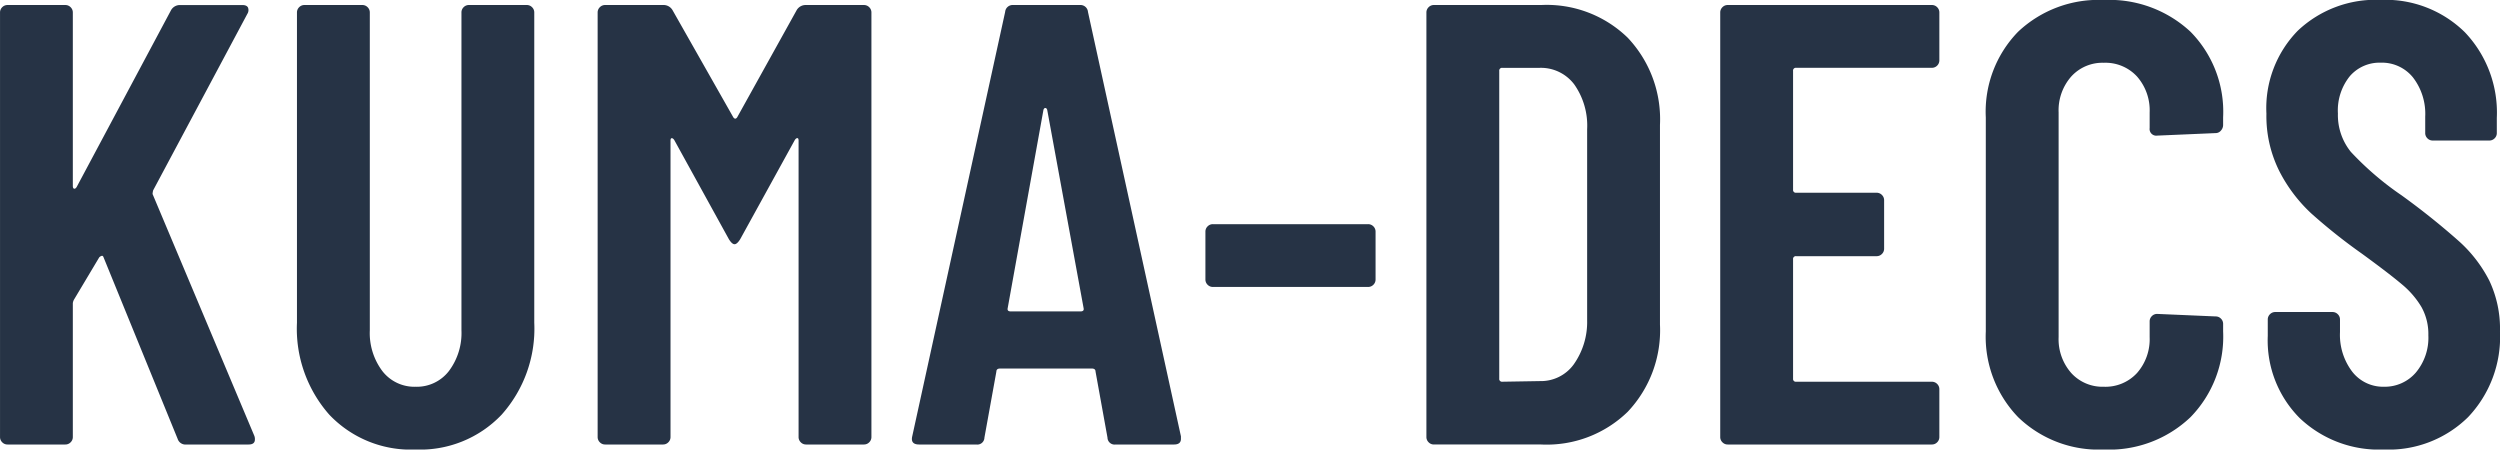 <svg xmlns="http://www.w3.org/2000/svg" width="211.046" height="37.948"><path data-name="パス 282" d="M.638 37.524a.613.613 0 0 1-.45-.186.613.613 0 0 1-.186-.45V1.06A.613.613 0 0 1 .188.609a.613.613 0 0 1 .45-.185h4.874a.613.613 0 0 1 .45.186.613.613 0 0 1 .186.451v14.628q0 .212.106.239t.212-.132L14.416.903a.856.856 0 0 1 .8-.477h5.242q.371 0 .477.212a.584.584 0 0 1-.053.53l-7.95 14.893a1.45 1.45 0 0 0-.053.318l8.586 20.403a.738.738 0 0 1 .053.318q0 .424-.53.424h-5.25a.694.694 0 0 1-.742-.477L8.745 21.73q-.053-.159-.159-.132a.469.469 0 0 0-.212.132l-2.12 3.551a.814.814 0 0 0-.106.318v11.289a.613.613 0 0 1-.186.45.613.613 0 0 1-.45.186Zm34.45.424a9.465 9.465 0 0 1-7.29-2.942 10.96 10.96 0 0 1-2.729-7.765V1.06a.613.613 0 0 1 .186-.451.613.613 0 0 1 .451-.186h4.876a.613.613 0 0 1 .451.186.613.613 0 0 1 .186.451v26.818a5.346 5.346 0 0 0 1.058 3.446 3.418 3.418 0 0 0 2.809 1.325 3.418 3.418 0 0 0 2.809-1.325 5.346 5.346 0 0 0 1.06-3.445V1.06a.613.613 0 0 1 .183-.451.613.613 0 0 1 .451-.186h4.876a.613.613 0 0 1 .451.186.613.613 0 0 1 .186.451v26.182a10.9 10.9 0 0 1-2.756 7.765 9.485 9.485 0 0 1-7.26 2.941ZM67.259.848a.876.876 0 0 1 .795-.424h4.874a.613.613 0 0 1 .451.186.613.613 0 0 1 .185.451v35.827a.613.613 0 0 1-.185.45.613.613 0 0 1-.451.186h-4.876a.613.613 0 0 1-.451-.186.613.613 0 0 1-.186-.45V11.872q0-.212-.106-.212t-.212.159l-4.611 8.374q-.265.424-.477.424t-.477-.424l-4.61-8.369q-.106-.159-.212-.159t-.106.212v25.011a.613.613 0 0 1-.186.45.613.613 0 0 1-.45.186h-4.876a.613.613 0 0 1-.454-.186.613.613 0 0 1-.186-.45V1.06a.613.613 0 0 1 .186-.451.613.613 0 0 1 .451-.186h4.879a.876.876 0 0 1 .8.424l5.141 9.063q.159.212.318 0Zm26.922 36.676a.6.6 0 0 1-.689-.583l-1.007-5.565q0-.265-.318-.265h-7.738q-.318 0-.318.265l-1.007 5.565a.6.6 0 0 1-.689.583h-4.823q-.742 0-.583-.689l7.844-35.828a.635.635 0 0 1 .685-.583h5.618a.635.635 0 0 1 .689.583l7.848 35.828v.212q0 .477-.583.477Zm-9.116-11.5q-.053.265.265.265h5.883q.318 0 .265-.265L88.404 9.275q-.053-.159-.159-.159t-.159.159Zm17.331-1.8a.613.613 0 0 1-.451-.185.613.613 0 0 1-.186-.451V19.56a.613.613 0 0 1 .186-.451.613.613 0 0 1 .451-.185h13.091a.613.613 0 0 1 .451.185.613.613 0 0 1 .185.451v4.028a.613.613 0 0 1-.185.451.613.613 0 0 1-.451.185Zm18.656 13.3a.613.613 0 0 1-.451-.186.613.613 0 0 1-.186-.45V1.06a.613.613 0 0 1 .186-.451.613.613 0 0 1 .451-.186h9.063a9.8 9.8 0 0 1 7.288 2.756 10.01 10.01 0 0 1 2.729 7.367V27.4a10.01 10.01 0 0 1-2.729 7.367 9.8 9.8 0 0 1-7.288 2.757Zm5.512-5.565a.234.234 0 0 0 .265.265l3.18-.053a3.418 3.418 0 0 0 2.836-1.4 6.185 6.185 0 0 0 1.139-3.736V10.918a6.038 6.038 0 0 0-1.087-3.79 3.523 3.523 0 0 0-2.941-1.4h-3.127a.234.234 0 0 0-.265.265Zm37.153-26.871a.613.613 0 0 1-.185.451.613.613 0 0 1-.451.185h-11.448a.234.234 0 0 0-.265.265v10.017a.234.234 0 0 0 .265.265h6.784a.613.613 0 0 1 .451.186.613.613 0 0 1 .186.451v4.081a.613.613 0 0 1-.186.451.613.613 0 0 1-.451.186h-6.784a.234.234 0 0 0-.265.265v10.07a.234.234 0 0 0 .265.265h11.448a.613.613 0 0 1 .451.186.613.613 0 0 1 .185.45v4.026a.613.613 0 0 1-.185.45.613.613 0 0 1-.451.186h-17.225a.613.613 0 0 1-.451-.186.613.613 0 0 1-.186-.45V1.06a.613.613 0 0 1 .186-.451.613.613 0 0 1 .451-.186h17.225a.613.613 0 0 1 .451.186.613.613 0 0 1 .185.451Zm13.886 32.86a9.779 9.779 0 0 1-7.234-2.73 9.779 9.779 0 0 1-2.731-7.234V9.911a9.669 9.669 0 0 1 2.73-7.234A9.887 9.887 0 0 1 177.602 0a10.051 10.051 0 0 1 7.314 2.677 9.618 9.618 0 0 1 2.756 7.234v.636a.706.706 0 0 1-.186.477.577.577 0 0 1-.451.212l-4.929.212a.562.562 0 0 1-.636-.636V9.487a4.317 4.317 0 0 0-1.06-3.021 3.613 3.613 0 0 0-2.809-1.166 3.552 3.552 0 0 0-2.756 1.166 4.317 4.317 0 0 0-1.06 3.021v18.974a4.317 4.317 0 0 0 1.06 3.021 3.552 3.552 0 0 0 2.756 1.166 3.613 3.613 0 0 0 2.809-1.166 4.317 4.317 0 0 0 1.06-3.021v-1.325a.613.613 0 0 1 .186-.45.613.613 0 0 1 .451-.186l4.929.212a.613.613 0 0 1 .451.185.613.613 0 0 1 .186.451v.636a9.727 9.727 0 0 1-2.756 7.234 9.94 9.94 0 0 1-7.314 2.73Zm23.638 0a9.709 9.709 0 0 1-7.1-2.65 9.289 9.289 0 0 1-2.7-6.943v-1.378a.613.613 0 0 1 .186-.45.613.613 0 0 1 .451-.186h4.823a.613.613 0 0 1 .451.186.613.613 0 0 1 .186.45v1.06a5.13 5.13 0 0 0 1.033 3.339 3.289 3.289 0 0 0 2.667 1.272 3.456 3.456 0 0 0 2.7-1.193 4.571 4.571 0 0 0 1.06-3.153 4.679 4.679 0 0 0-.583-2.385 7.4 7.4 0 0 0-1.643-1.908q-1.06-.9-3.392-2.6a47.3 47.3 0 0 1-4.266-3.392 12.814 12.814 0 0 1-2.7-3.577 10.381 10.381 0 0 1-1.087-4.849 9.348 9.348 0 0 1 2.65-7 9.565 9.565 0 0 1 7-2.6 9.552 9.552 0 0 1 7.1 2.729 9.832 9.832 0 0 1 2.7 7.235v1.272a.613.613 0 0 1-.186.451.613.613 0 0 1-.451.185h-4.77a.613.613 0 0 1-.451-.185.613.613 0 0 1-.186-.451V9.849a5.022 5.022 0 0 0-1.033-3.312 3.372 3.372 0 0 0-2.73-1.246 3.307 3.307 0 0 0-2.6 1.139 4.6 4.6 0 0 0-1.007 3.154 4.933 4.933 0 0 0 1.095 3.24 25.435 25.435 0 0 0 4.267 3.657 61.729 61.729 0 0 1 4.876 3.9 11.474 11.474 0 0 1 2.544 3.312 9.5 9.5 0 0 1 .9 4.293 9.832 9.832 0 0 1-2.7 7.234 9.552 9.552 0 0 1-7.107 2.728Z" fill="#263345"/></svg>